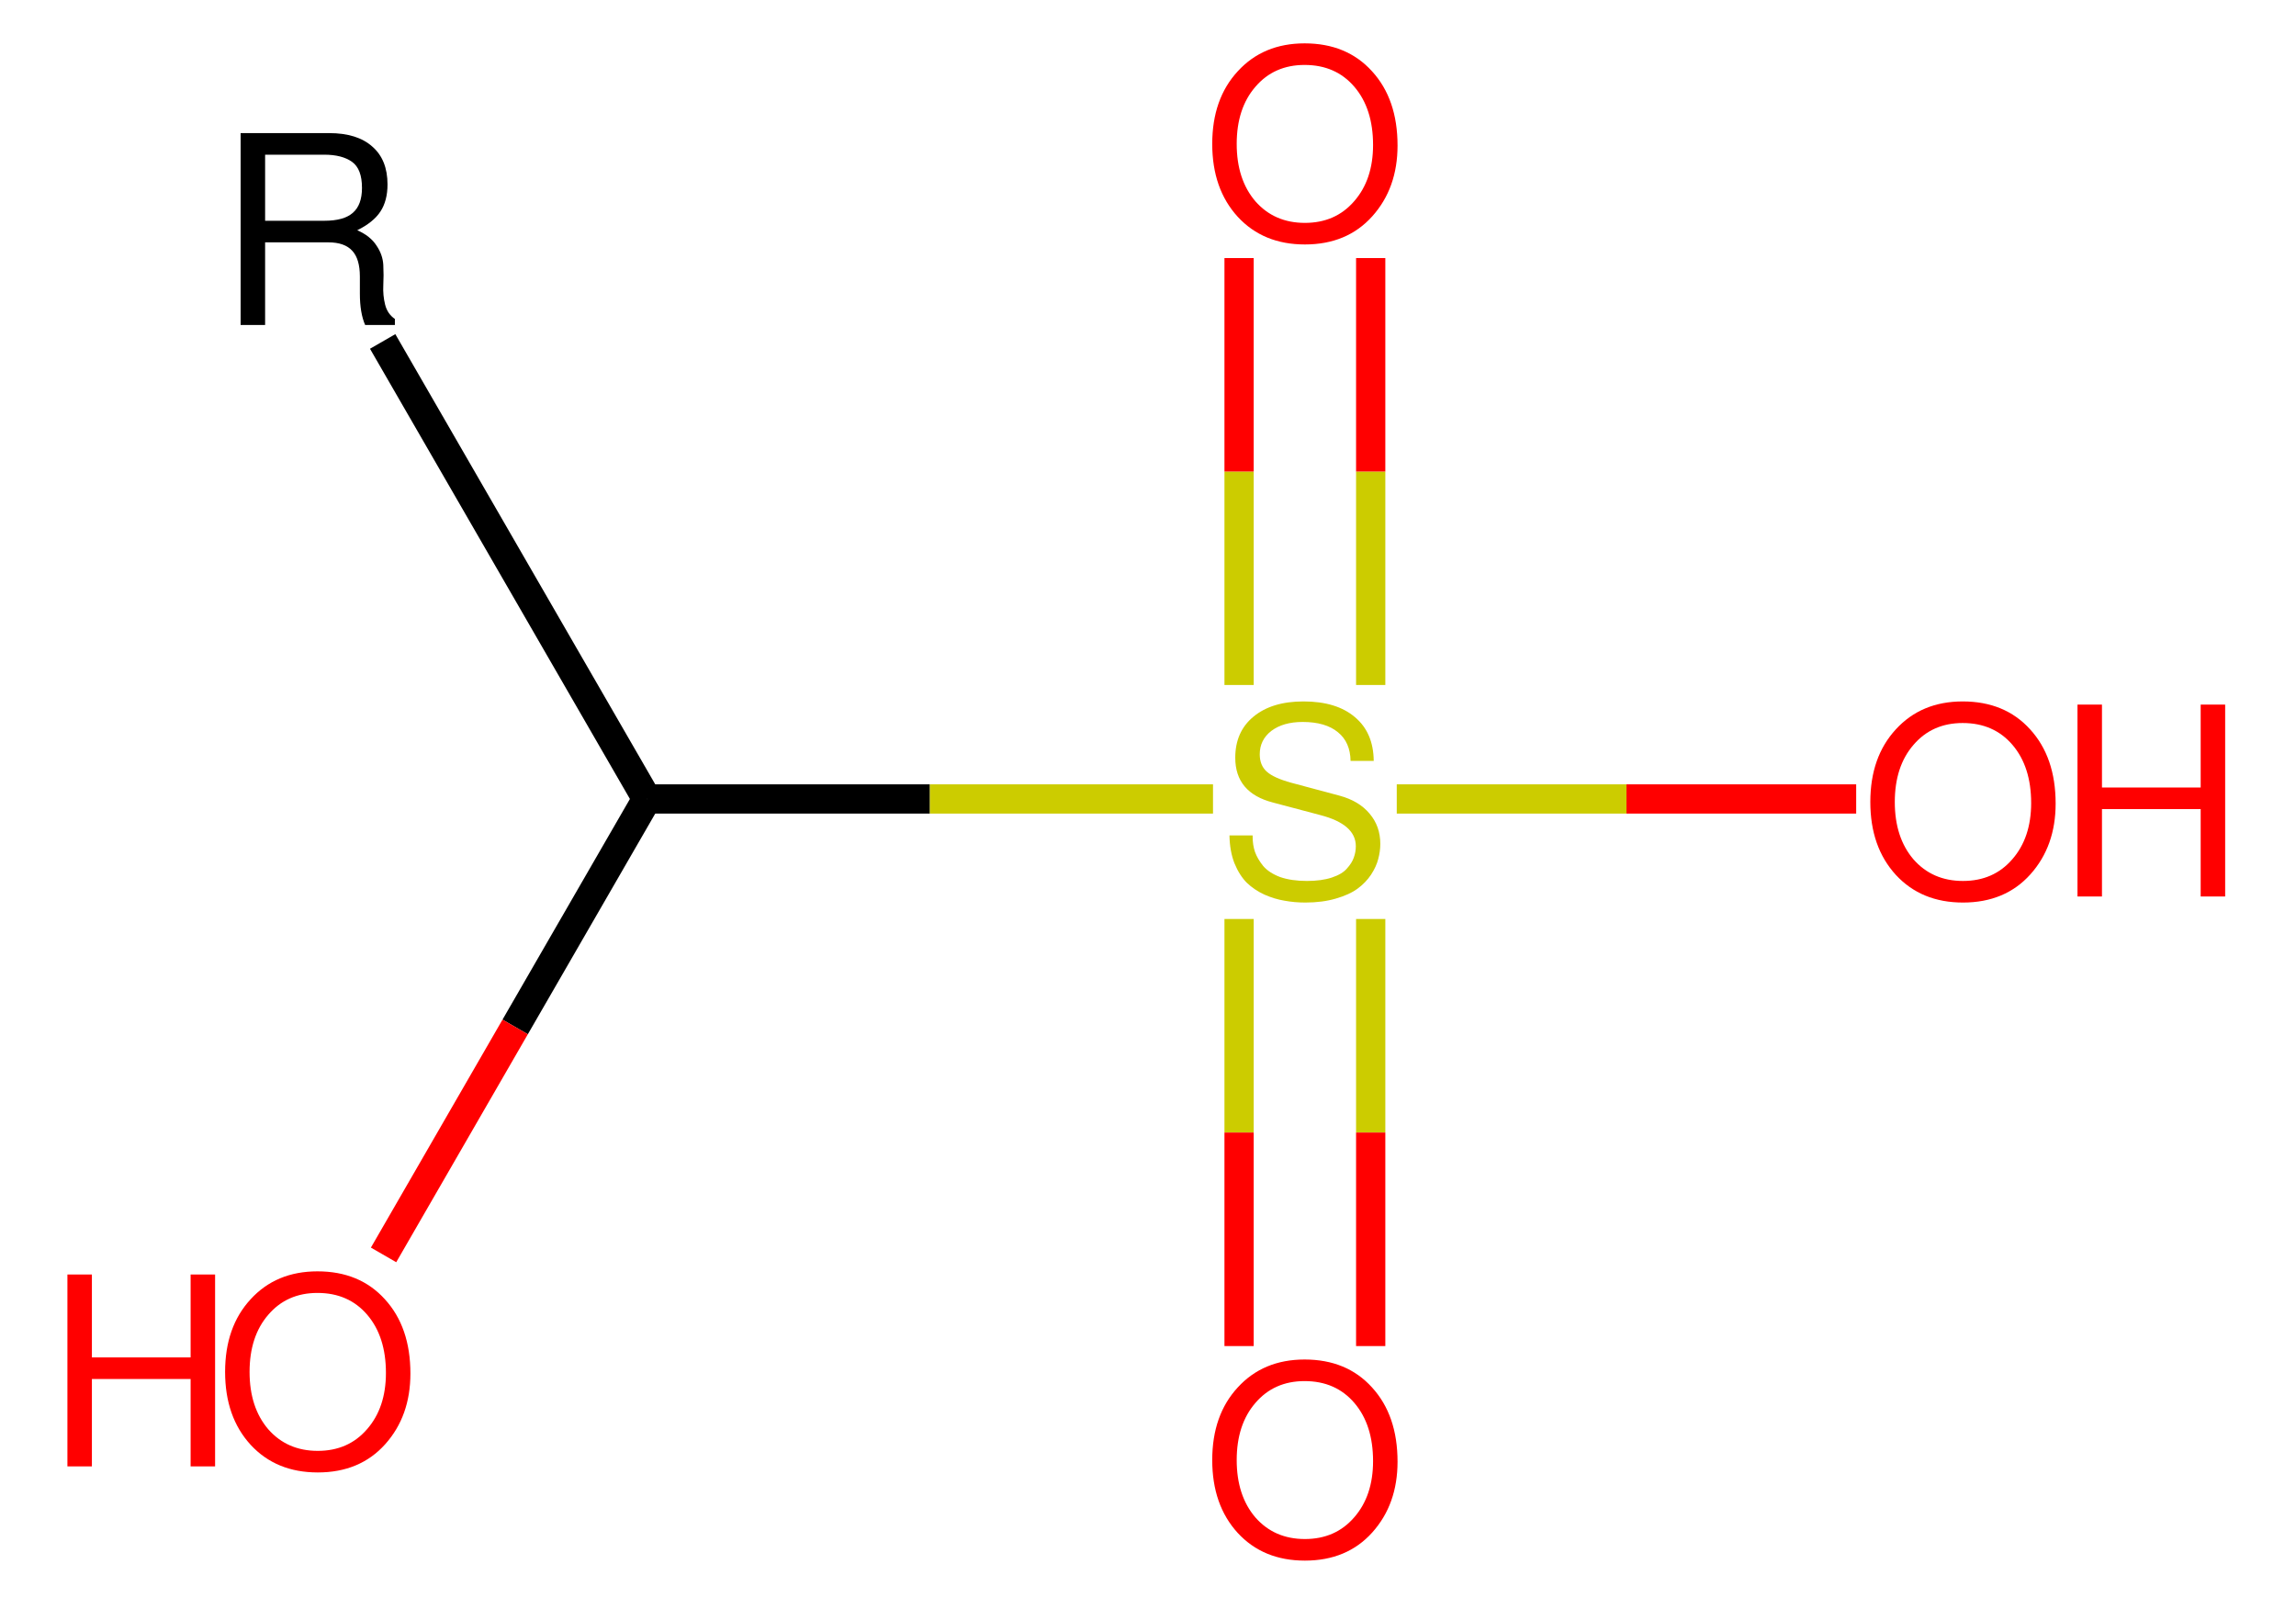 <?xml version="1.0" encoding="UTF-8" standalone="no"?>
<svg
   version="1.1"
   this_is_garbage="http://www.w3.org/2000/svg"
   xml:space="preserve"
   width="157"
   height="110"
   viewBox="0 0 157 110"
   id="svg50"
   sodipodi:docname="α-hydroxy_Sulfonic_Acid.svg"
   inkscape:version="1.2.1 (9c6d41e410, 2022-07-14)"
   xmlns:inkscape="http://www.inkscape.org/namespaces/inkscape"
   xmlns:sodipodi="http://sodipodi.sourceforge.net/DTD/sodipodi-0.dtd"
   xmlns="http://www.w3.org/2000/svg"
   xmlns:svg="http://www.w3.org/2000/svg"><defs
   id="defs54" /><sodipodi:namedview
   id="namedview52"
   pagecolor="#ffffff"
   bordercolor="#000000"
   borderopacity="0.25"
   inkscape:showpageshadow="2"
   inkscape:pageopacity="0.0"
   inkscape:pagecheckerboard="0"
   inkscape:deskcolor="#d1d1d1"
   showgrid="false"
   inkscape:zoom="6.55"
   inkscape:cx="100"
   inkscape:cy="60.076336"
   inkscape:window-width="2560"
   inkscape:window-height="1361"
   inkscape:window-x="2391"
   inkscape:window-y="-9"
   inkscape:window-maximized="1"
   inkscape:current-layer="svg50" />
<!-- END OF HEADER -->

<path
   class="bond-0"
   d="m 26.166,23.349 18.062,31.285"
   style="fill:none;fill-rule:evenodd;stroke:#000000;stroke-width:2px;stroke-linecap:butt;stroke-linejoin:miter;stroke-opacity:1"
   id="path4" />
<path
   class="bond-1"
   d="m 44.228,54.634 -9,15.589"
   style="fill:none;fill-rule:evenodd;stroke:#000000;stroke-width:2px;stroke-linecap:butt;stroke-linejoin:miter;stroke-opacity:1"
   id="path6" />
<path
   class="bond-1"
   d="m 35.228,70.223 -9,15.589"
   style="fill:none;fill-rule:evenodd;stroke:#ff0000;stroke-width:2px;stroke-linecap:butt;stroke-linejoin:miter;stroke-opacity:1"
   id="path8" />
<path
   class="bond-2"
   d="m 44.228,54.634 h 19.359"
   style="fill:none;fill-rule:evenodd;stroke:#000000;stroke-width:2px;stroke-linecap:butt;stroke-linejoin:miter;stroke-opacity:1"
   id="path10" />
<path
   class="bond-2"
   d="m 63.587,54.634 h 19.358"
   style="fill:none;fill-rule:evenodd;stroke:#cccc00;stroke-width:2px;stroke-linecap:butt;stroke-linejoin:miter;stroke-opacity:1"
   id="path12" />
<path
   class="bond-3"
   d="m 84.728,62.842 v 14.602"
   style="fill:none;fill-rule:evenodd;stroke:#cccc00;stroke-width:2px;stroke-linecap:butt;stroke-linejoin:miter;stroke-opacity:1"
   id="path14" />
<path
   class="bond-3"
   d="m 84.728,77.444 v 14.602"
   style="fill:none;fill-rule:evenodd;stroke:#ff0000;stroke-width:2px;stroke-linecap:butt;stroke-linejoin:miter;stroke-opacity:1"
   id="path16" />
<path
   class="bond-3"
   d="m 93.728,62.842 v 14.602"
   style="fill:none;fill-rule:evenodd;stroke:#cccc00;stroke-width:2px;stroke-linecap:butt;stroke-linejoin:miter;stroke-opacity:1"
   id="path18" />
<path
   class="bond-3"
   d="m 93.728,77.444 v 14.602"
   style="fill:none;fill-rule:evenodd;stroke:#ff0000;stroke-width:2px;stroke-linecap:butt;stroke-linejoin:miter;stroke-opacity:1"
   id="path20" />
<path
   class="bond-4"
   d="M 93.728,46.84 V 32.244"
   style="fill:none;fill-rule:evenodd;stroke:#cccc00;stroke-width:2px;stroke-linecap:butt;stroke-linejoin:miter;stroke-opacity:1"
   id="path22" />
<path
   class="bond-4"
   d="M 93.728,32.244 V 17.647"
   style="fill:none;fill-rule:evenodd;stroke:#ff0000;stroke-width:2px;stroke-linecap:butt;stroke-linejoin:miter;stroke-opacity:1"
   id="path24" />
<path
   class="bond-4"
   d="M 84.728,46.84 V 32.244"
   style="fill:none;fill-rule:evenodd;stroke:#cccc00;stroke-width:2px;stroke-linecap:butt;stroke-linejoin:miter;stroke-opacity:1"
   id="path26" />
<path
   class="bond-4"
   d="M 84.728,32.244 V 17.647"
   style="fill:none;fill-rule:evenodd;stroke:#ff0000;stroke-width:2px;stroke-linecap:butt;stroke-linejoin:miter;stroke-opacity:1"
   id="path28" />
<path
   class="bond-5"
   d="M 95.51,54.634 H 111.217"
   style="fill:none;fill-rule:evenodd;stroke:#cccc00;stroke-width:2px;stroke-linecap:butt;stroke-linejoin:miter;stroke-opacity:1"
   id="path30" />
<path
   class="bond-5"
   d="m 111.217,54.634 h 15.708"
   style="fill:none;fill-rule:evenodd;stroke:#ff0000;stroke-width:2px;stroke-linecap:butt;stroke-linejoin:miter;stroke-opacity:1"
   id="path32" />
<path
   class="atom-0"
   d="m 24.428,15.744 q 0.9,0.396 1.314,1.044 0.432,0.63 0.468,1.332 0.036,0.702 0,1.386 -0.036,0.684 0.126,1.332 0.162,0.63 0.666,0.972 v 0.414 h -2.034 q -0.36,-0.828 -0.36,-2.142 v -1.17 q 0,-1.206 -0.522,-1.764 -0.522,-0.576 -1.638,-0.576 h -4.32 v 5.652 h -1.674 V 9.102 h 6.048 q 1.926,0 2.952,0.918 1.044,0.9 1.044,2.592 0,1.116 -0.486,1.854 -0.486,0.738 -1.584,1.278 m 0.324,-2.898 q 0,-1.296 -0.684,-1.782 -0.684,-0.486 -1.89,-0.486 h -4.05 v 4.518 h 4.05 q 1.332,0 1.944,-0.54 0.63,-0.54 0.63,-1.71"
   fill="#000000"
   id="path34" />
<path
   class="atom-2"
   d="M 13.034,94.298 H 6.284 v 5.976 h -1.674 v -13.122 h 1.674 v 5.67 h 6.75 v -5.67 h 1.674 v 13.122 h -1.674 v -5.976"
   fill="#ff0000"
   id="path36" />
<path
   class="atom-2"
   d="m 28.064,93.92 q 0,2.916 -1.728,4.842 -1.728,1.926 -4.608,1.926 -2.844,0 -4.59,-1.89 -1.746,-1.908 -1.746,-4.986 0,-3.078 1.746,-4.968 1.746,-1.908 4.572,-1.908 2.88,0 4.608,1.908 1.746,1.908 1.746,5.076 m -6.354,-5.508 q -2.088,0 -3.366,1.494 -1.278,1.476 -1.278,3.906 0,2.43 1.278,3.924 1.296,1.476 3.384,1.476 2.088,0 3.366,-1.476 1.296,-1.476 1.296,-3.852 0,-2.484 -1.278,-3.978 -1.278,-1.494 -3.402,-1.494"
   fill="#ff0000"
   id="path38" />
<path
   class="atom-3"
   d="m 89.363,60.241 q 1.008,0 1.71,-0.234 0.702,-0.234 1.026,-0.612 0.342,-0.378 0.468,-0.738 0.144,-0.378 0.144,-0.792 0,-1.494 -2.412,-2.124 l -3.258,-0.864 q -2.574,-0.666 -2.574,-3.06 0,-1.782 1.242,-2.808 1.26,-1.044 3.42,-1.044 2.268,0 3.528,1.08 1.26,1.062 1.278,2.988 h -1.584 q -0.018,-1.278 -0.864,-1.962 -0.846,-0.702 -2.412,-0.702 -1.332,0 -2.142,0.612 -0.792,0.612 -0.792,1.602 0,0.756 0.486,1.188 0.486,0.432 1.674,0.756 l 3.294,0.882 q 1.332,0.36 2.052,1.224 0.738,0.864 0.738,2.07 0,0.522 -0.144,1.044 -0.126,0.504 -0.486,1.062 -0.36,0.54 -0.918,0.954 -0.558,0.414 -1.494,0.684 -0.918,0.27 -2.088,0.27 -0.738,0 -1.422,-0.126 -0.666,-0.108 -1.368,-0.414 -0.702,-0.324 -1.206,-0.81 -0.504,-0.504 -0.846,-1.332 -0.324,-0.828 -0.342,-1.908 h 1.584 v 0.09 q 0,0.558 0.162,1.044 0.18,0.486 0.558,0.954 0.396,0.468 1.152,0.756 0.774,0.27 1.836,0.27"
   fill="#cccc00"
   id="path40" />
<path
   class="atom-4"
   d="m 95.564,99.949 q 0,2.916 -1.728,4.842 -1.728,1.926 -4.608,1.926 -2.844,0 -4.59,-1.89 -1.746,-1.908 -1.746,-4.986 0,-3.078 1.746,-4.968 1.746,-1.908 4.572,-1.908 2.88,0 4.608,1.908 1.746,1.908 1.746,5.076 m -6.354,-5.508 q -2.088,0 -3.366,1.494 -1.278,1.476 -1.278,3.906 0,2.43 1.278,3.924 1.296,1.476 3.384,1.476 2.088,0 3.366,-1.476 1.296,-1.476 1.296,-3.852 0,-2.484 -1.278,-3.978 -1.278,-1.494 -3.402,-1.494"
   fill="#ff0000"
   id="path42" />
<path
   class="atom-5"
   d="m 95.564,9.949 q 0,2.916 -1.728,4.842 -1.728,1.926 -4.608,1.926 -2.844,0 -4.59,-1.89 -1.746,-1.908 -1.746,-4.986 0,-3.078 1.746,-4.968 1.746,-1.908 4.572,-1.908 2.88,0 4.608,1.908 1.746,1.908 1.746,5.076 m -6.354,-5.508 q -2.088,0 -3.366,1.494 -1.278,1.476 -1.278,3.906 0,2.43 1.278,3.924 1.296,1.476 3.384,1.476 2.088,0 3.366,-1.476 1.296,-1.476 1.296,-3.852 0,-2.484 -1.278,-3.978 -1.278,-1.494 -3.402,-1.494"
   fill="#ff0000"
   id="path44" />
<path
   class="atom-6"
   d="m 140.564,54.949 q 0,2.916 -1.728,4.842 -1.728,1.926 -4.608,1.926 -2.844,0 -4.59,-1.89 -1.746,-1.908 -1.746,-4.986 0,-3.078 1.746,-4.968 1.746,-1.908 4.572,-1.908 2.88,0 4.608,1.908 1.746,1.908 1.746,5.076 m -6.354,-5.508 q -2.088,0 -3.366,1.494 -1.278,1.476 -1.278,3.906 0,2.43 1.278,3.924 1.296,1.476 3.384,1.476 2.088,0 3.366,-1.476 1.296,-1.476 1.296,-3.852 0,-2.484 -1.278,-3.978 -1.278,-1.494 -3.402,-1.494"
   fill="#ff0000"
   id="path46" />
<path
   class="atom-6"
   d="m 150.482,55.327 h -6.75 v 5.976 h -1.674 v -13.122 h 1.674 v 5.67 h 6.75 v -5.67 h 1.674 v 13.122 h -1.674 v -5.976"
   fill="#ff0000"
   id="path48" />
</svg>
